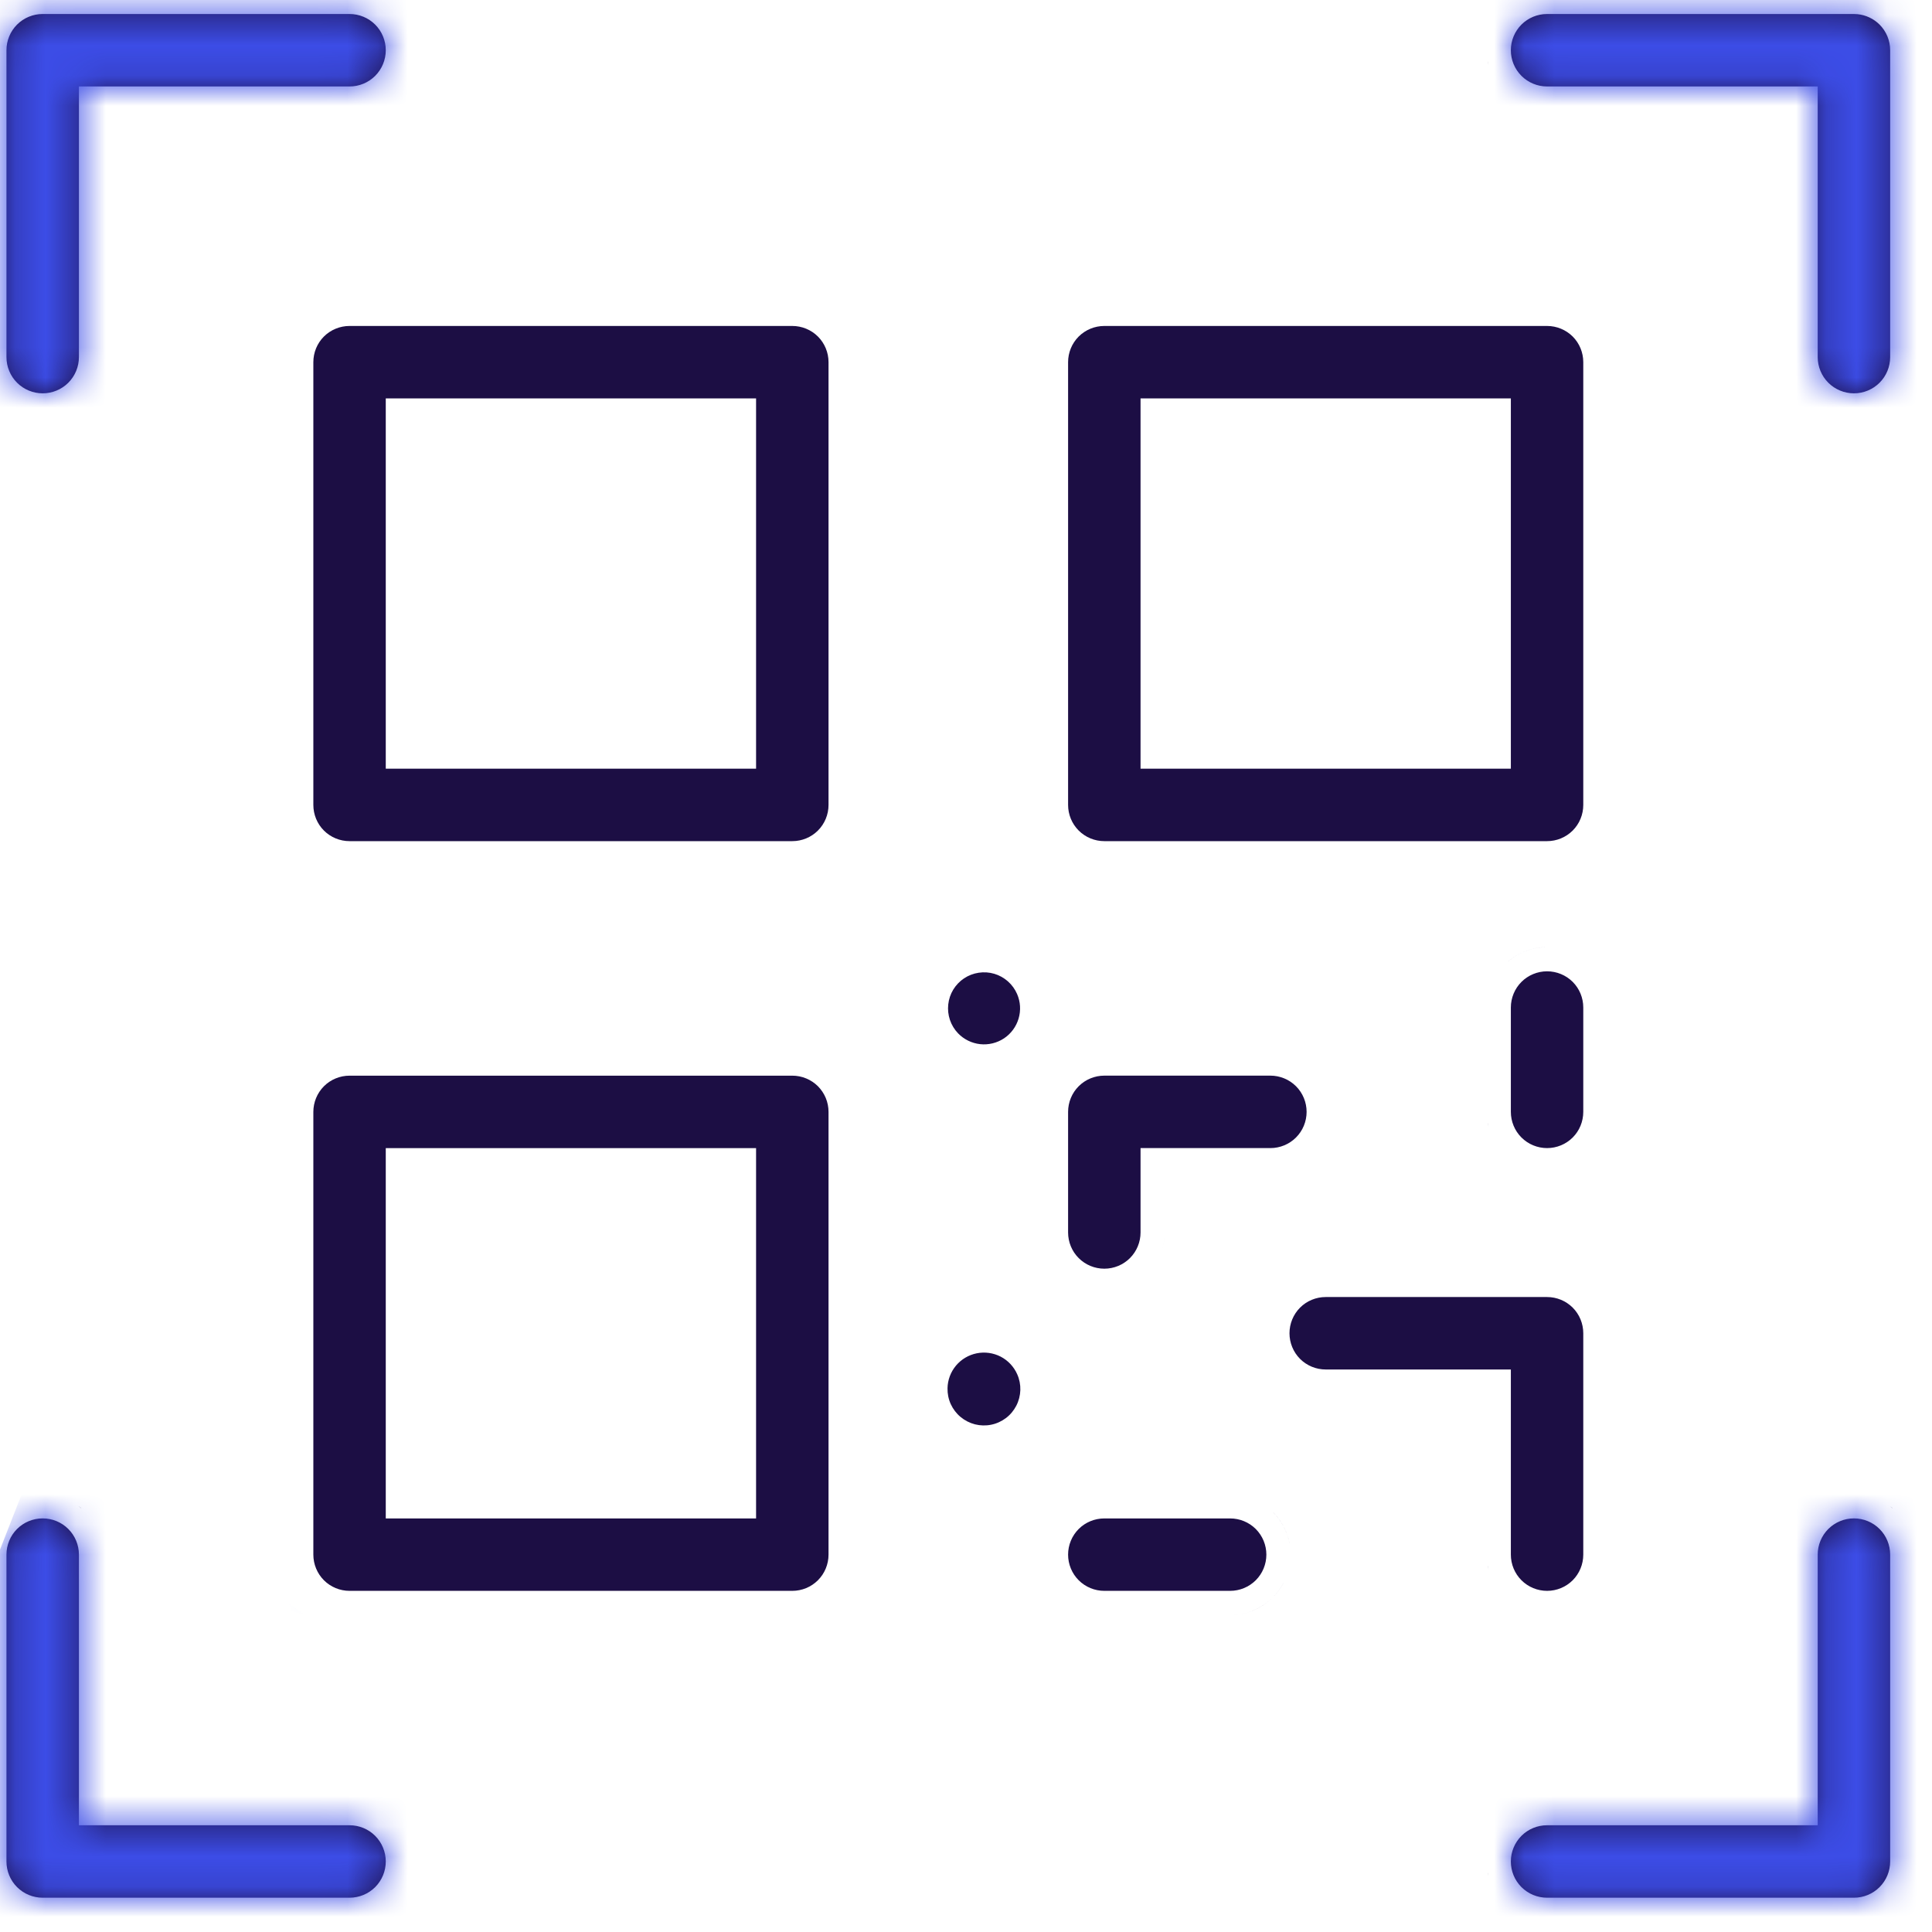 <svg width="64" height="64" viewBox="0 0 64 64" fill="none" xmlns="http://www.w3.org/2000/svg">
<path d="M61.414 50.299C61.732 50.299 62.038 50.425 62.263 50.65C62.488 50.875 62.614 51.181 62.614 51.499V61.664C62.614 61.982 62.488 62.288 62.263 62.513C62.038 62.738 61.732 62.864 61.414 62.864H51.249C50.931 62.864 50.625 62.738 50.4 62.513C50.175 62.288 50.049 61.982 50.049 61.664C50.049 61.346 50.175 61.041 50.4 60.815C50.625 60.59 50.931 60.464 51.249 60.464H60.214V51.499C60.214 51.181 60.34 50.875 60.565 50.65C60.791 50.425 61.096 50.299 61.414 50.299ZM1.414 50.299C1.732 50.299 2.038 50.425 2.263 50.65C2.488 50.875 2.614 51.181 2.614 51.499V60.464H11.579C11.897 60.464 12.203 60.59 12.428 60.815C12.653 61.041 12.779 61.346 12.779 61.664C12.779 61.982 12.653 62.288 12.428 62.513C12.203 62.738 11.897 62.864 11.579 62.864H1.414C1.096 62.864 0.79 62.738 0.565 62.513C0.34 62.288 0.214 61.982 0.214 61.664V51.499C0.214 51.181 0.34 50.875 0.565 50.65C0.79 50.425 1.096 50.299 1.414 50.299ZM12.521 63.429H12.521H12.521ZM49.283 62.031C49.291 62.074 49.302 62.117 49.312 62.159C49.304 62.125 49.294 62.091 49.287 62.056L49.283 62.031ZM13.54 61.273H13.541H13.54ZM13.126 60.397H13.127H13.126ZM12.688 60H12.69H12.688ZM42.515 52.441C42.423 52.614 42.305 52.773 42.164 52.913C41.789 53.288 41.281 53.499 40.75 53.499C40.883 53.499 41.014 53.486 41.142 53.46C41.27 53.434 41.395 53.397 41.516 53.347C41.756 53.247 41.977 53.101 42.164 52.913C42.305 52.772 42.423 52.613 42.515 52.44V52.441ZM51.249 42.966C51.567 42.966 51.873 43.092 52.098 43.317C52.323 43.542 52.448 43.848 52.448 44.166V51.499C52.448 51.817 52.322 52.123 52.098 52.348C51.873 52.573 51.567 52.699 51.249 52.699C50.931 52.699 50.625 52.573 50.4 52.348C50.175 52.123 50.049 51.817 50.049 51.499V45.366H43.915C43.597 45.366 43.291 45.24 43.066 45.015C42.842 44.79 42.716 44.484 42.716 44.166C42.716 43.848 42.842 43.542 43.066 43.317C43.291 43.092 43.597 42.966 43.915 42.966H51.249ZM40.75 50.3C41.069 50.3 41.374 50.426 41.599 50.65C41.824 50.876 41.95 51.181 41.95 51.499C41.95 51.817 41.824 52.123 41.599 52.348C41.373 52.573 41.068 52.699 40.75 52.699H36.582C36.264 52.699 35.958 52.573 35.733 52.348C35.508 52.123 35.382 51.817 35.382 51.499C35.382 51.181 35.508 50.875 35.733 50.65C35.958 50.425 36.264 50.3 36.582 50.3H40.75ZM26.246 35.633C26.405 35.633 26.561 35.664 26.705 35.724C26.851 35.784 26.983 35.872 27.095 35.983C27.206 36.095 27.294 36.227 27.355 36.373C27.415 36.519 27.446 36.675 27.446 36.832V51.499C27.446 51.817 27.32 52.123 27.095 52.348C26.87 52.573 26.564 52.699 26.246 52.699H11.579C11.261 52.699 10.955 52.573 10.73 52.348C10.506 52.123 10.38 51.817 10.38 51.499V36.833C10.38 36.515 10.506 36.209 10.73 35.984C10.955 35.759 11.261 35.633 11.579 35.633H26.246ZM49.283 51.867C49.291 51.908 49.301 51.948 49.312 51.988C49.303 51.956 49.294 51.924 49.287 51.892L49.283 51.867ZM42.164 50.085C42.446 50.366 42.635 50.723 42.712 51.107H42.711C42.685 50.979 42.648 50.854 42.598 50.733C42.498 50.493 42.352 50.272 42.164 50.085ZM3.179 50.558V50.557V50.558ZM63.179 50.558V50.557V50.558ZM12.779 38.033V50.3H25.046V38.033H12.779ZM0 50.085C0.047 50.038 0.096 49.994 0.146 49.952C0.096 49.994 0.047 50.038 0 50.085ZM60 50.085C60.047 50.038 60.096 49.994 60.147 49.952C60.096 49.994 60.047 50.038 60 50.085ZM41.691 49.734H41.692H41.691ZM1.022 49.537V49.538V49.537ZM61.023 49.537V49.538V49.537ZM32.355 44.83C32.624 44.776 32.904 44.815 33.148 44.94C33.391 45.066 33.585 45.272 33.696 45.523C33.77 45.688 33.805 45.867 33.8 46.048C33.794 46.228 33.749 46.406 33.666 46.566C33.583 46.727 33.465 46.868 33.32 46.977C33.176 47.085 33.009 47.161 32.832 47.196C32.655 47.232 32.472 47.227 32.297 47.183C32.122 47.138 31.958 47.054 31.819 46.938C31.681 46.823 31.57 46.677 31.495 46.513C31.42 46.348 31.384 46.168 31.388 45.987C31.393 45.713 31.492 45.449 31.668 45.238C31.844 45.028 32.087 44.884 32.355 44.83ZM34.58 46.295H34.581H34.58ZM32.365 44.02C32.309 44.026 32.253 44.035 32.197 44.046C32.253 44.035 32.309 44.026 32.365 44.02ZM42.083 35.632C42.401 35.632 42.707 35.758 42.932 35.983C43.157 36.208 43.283 36.514 43.283 36.832C43.283 37.15 43.157 37.456 42.932 37.681C42.707 37.906 42.401 38.032 42.083 38.032H37.782V40.827C37.782 41.145 37.656 41.451 37.431 41.676C37.206 41.901 36.9 42.027 36.582 42.027C36.264 42.027 35.959 41.901 35.733 41.676C35.508 41.451 35.382 41.145 35.382 40.827V36.832C35.382 36.514 35.508 36.208 35.733 35.983C35.958 35.758 36.264 35.632 36.582 35.632H42.083ZM38.572 41.025C38.555 41.197 38.514 41.364 38.454 41.524C38.514 41.364 38.555 41.197 38.572 41.024V41.025ZM51.249 32.176C51.568 32.176 51.873 32.302 52.098 32.526C52.323 32.751 52.448 33.057 52.448 33.375V36.832C52.448 37.15 52.323 37.456 52.098 37.681C51.873 37.906 51.567 38.032 51.249 38.032C50.931 38.032 50.625 37.906 50.4 37.681C50.175 37.456 50.049 37.15 50.049 36.832V33.376C50.049 33.058 50.175 32.752 50.4 32.527C50.625 32.302 50.931 32.176 51.249 32.176ZM43.931 37.598H43.932H43.931ZM49.283 37.199C49.291 37.242 49.302 37.285 49.312 37.327C49.304 37.293 49.294 37.258 49.287 37.224L49.283 37.199ZM26.246 34.833C26.378 34.833 26.508 34.846 26.637 34.871C26.508 34.846 26.378 34.833 26.246 34.833ZM42.28 34.842H42.281H42.28ZM32.42 32.223C32.593 32.197 32.769 32.208 32.937 32.258C33.104 32.307 33.259 32.394 33.39 32.51C33.52 32.626 33.624 32.769 33.693 32.929C33.804 33.185 33.822 33.473 33.742 33.741C33.663 34.01 33.492 34.242 33.259 34.397C33.026 34.551 32.746 34.619 32.468 34.589C32.19 34.558 31.931 34.431 31.737 34.23C31.616 34.104 31.524 33.952 31.468 33.787C31.412 33.622 31.393 33.446 31.412 33.273C31.431 33.099 31.487 32.931 31.578 32.782C31.669 32.633 31.791 32.506 31.936 32.409C32.082 32.312 32.247 32.249 32.42 32.223ZM51.249 31.376C51.117 31.376 50.986 31.39 50.857 31.415C50.793 31.428 50.73 31.444 50.667 31.463C50.397 31.545 50.147 31.686 49.932 31.874C50.295 31.555 50.762 31.376 51.249 31.376ZM33.368 31.564H33.369H33.368ZM51.249 10.798C51.567 10.798 51.873 10.924 52.098 11.148C52.323 11.373 52.448 11.679 52.448 11.997V26.664C52.448 26.982 52.323 27.288 52.098 27.513C51.873 27.738 51.567 27.864 51.249 27.864H36.582C36.264 27.864 35.958 27.738 35.733 27.513C35.508 27.288 35.382 26.982 35.382 26.664V11.997C35.382 11.679 35.508 11.373 35.733 11.148C35.958 10.924 36.264 10.798 36.582 10.798H51.249ZM26.246 10.798C26.564 10.798 26.87 10.924 27.095 11.148C27.32 11.373 27.446 11.679 27.446 11.997V26.664C27.446 26.982 27.32 27.288 27.095 27.513C26.87 27.738 26.564 27.864 26.246 27.864H11.579C11.261 27.864 10.955 27.738 10.73 27.513C10.505 27.288 10.38 26.982 10.38 26.664V11.997C10.38 11.679 10.505 11.373 10.73 11.148C10.955 10.924 11.261 10.798 11.579 10.798H26.246ZM12.779 13.197V25.464H25.046V13.197H12.779ZM37.782 13.197V25.464H50.049V13.197H37.782ZM11.579 0.464C11.897 0.464 12.203 0.59 12.428 0.815C12.653 1.04 12.779 1.346 12.779 1.664C12.779 1.982 12.653 2.288 12.428 2.513C12.203 2.738 11.897 2.864 11.579 2.864H2.614V11.829C2.614 12.147 2.488 12.453 2.263 12.678C2.038 12.903 1.732 13.029 1.414 13.029C1.096 13.029 0.79 12.903 0.565 12.678C0.34 12.453 0.214 12.147 0.214 11.829V1.664C0.214 1.346 0.34 1.04 0.565 0.815C0.79 0.59 1.096 0.464 1.414 0.464H11.579ZM61.414 0.464L61.532 0.47C61.807 0.497 62.066 0.618 62.263 0.815C62.488 1.04 62.614 1.346 62.614 1.664V11.829C62.614 12.147 62.488 12.453 62.263 12.678C62.038 12.903 61.732 13.029 61.414 13.029C61.096 13.029 60.791 12.903 60.565 12.678C60.34 12.453 60.214 12.147 60.214 11.829V2.864H51.249C50.931 2.864 50.625 2.738 50.4 2.513C50.175 2.288 50.049 1.982 50.049 1.664C50.049 1.346 50.175 1.04 50.4 0.815C50.625 0.59 50.931 0.464 51.249 0.464H61.414ZM2.682 13.376V13.377V13.376ZM62.682 13.376V13.377V13.376ZM3.078 12.938V12.94V12.938ZM63.078 12.938V12.94V12.938ZM12.521 3.429H12.521H12.521ZM49.283 2.031C49.291 2.074 49.302 2.117 49.312 2.159C49.304 2.125 49.294 2.091 49.287 2.056L49.283 2.031ZM13.54 1.272H13.541H13.54ZM13.126 0.396H13.127H13.126ZM12.688 0H12.69H12.688ZM2.6 49.891C2.627 49.911 2.655 49.93 2.682 49.951L2.697 49.966C2.666 49.939 2.633 49.915 2.6 49.891ZM62.6 49.891C62.627 49.911 62.655 49.93 62.682 49.951L62.697 49.966C62.666 49.939 62.633 49.915 62.6 49.891Z" fill="#1C0E44"/>
<mask id="mask0_130_7456" style="mask-type:alpha" maskUnits="userSpaceOnUse" x="0" y="0" width="64" height="64">
<path d="M61.414 50.299C61.732 50.299 62.038 50.425 62.263 50.65C62.488 50.875 62.614 51.181 62.614 51.499V61.664C62.614 61.982 62.488 62.288 62.263 62.513C62.038 62.738 61.732 62.864 61.414 62.864H51.249C50.931 62.864 50.625 62.738 50.4 62.513C50.175 62.288 50.049 61.982 50.049 61.664C50.049 61.346 50.175 61.041 50.4 60.815C50.625 60.59 50.931 60.464 51.249 60.464H60.214V51.499C60.214 51.181 60.34 50.875 60.565 50.65C60.791 50.425 61.096 50.299 61.414 50.299ZM1.414 50.299C1.732 50.299 2.038 50.425 2.263 50.65C2.488 50.875 2.614 51.181 2.614 51.499V60.464H11.579C11.897 60.464 12.203 60.59 12.428 60.815C12.653 61.041 12.779 61.346 12.779 61.664C12.779 61.982 12.653 62.288 12.428 62.513C12.203 62.738 11.897 62.864 11.579 62.864H1.414C1.096 62.864 0.79 62.738 0.565 62.513C0.34 62.288 0.214 61.982 0.214 61.664V51.499C0.214 51.181 0.34 50.875 0.565 50.65C0.79 50.425 1.096 50.299 1.414 50.299ZM12.521 63.429H12.521H12.521ZM49.283 62.031C49.291 62.074 49.302 62.117 49.312 62.159C49.304 62.125 49.294 62.091 49.287 62.056L49.283 62.031ZM13.54 61.273H13.541H13.54ZM13.126 60.397H13.127H13.126ZM12.688 60H12.69H12.688ZM42.515 52.441C42.423 52.614 42.305 52.773 42.164 52.913C41.789 53.288 41.281 53.499 40.75 53.499C40.883 53.499 41.014 53.486 41.142 53.46C41.27 53.434 41.395 53.397 41.516 53.347C41.756 53.247 41.977 53.101 42.164 52.913C42.305 52.772 42.423 52.613 42.515 52.44V52.441ZM51.249 42.966C51.567 42.966 51.873 43.092 52.098 43.317C52.323 43.542 52.448 43.848 52.448 44.166V51.499C52.448 51.817 52.322 52.123 52.098 52.348C51.873 52.573 51.567 52.699 51.249 52.699C50.931 52.699 50.625 52.573 50.4 52.348C50.175 52.123 50.049 51.817 50.049 51.499V45.366H43.915C43.597 45.366 43.291 45.24 43.066 45.015C42.842 44.79 42.716 44.484 42.716 44.166C42.716 43.848 42.842 43.542 43.066 43.317C43.291 43.092 43.597 42.966 43.915 42.966H51.249ZM40.75 50.3C41.069 50.3 41.374 50.426 41.599 50.65C41.824 50.876 41.95 51.181 41.95 51.499C41.95 51.817 41.824 52.123 41.599 52.348C41.373 52.573 41.068 52.699 40.75 52.699H36.582C36.264 52.699 35.958 52.573 35.733 52.348C35.508 52.123 35.382 51.817 35.382 51.499C35.382 51.181 35.508 50.875 35.733 50.65C35.958 50.425 36.264 50.3 36.582 50.3H40.75ZM26.246 35.633C26.405 35.633 26.561 35.664 26.705 35.724C26.851 35.784 26.983 35.872 27.095 35.983C27.206 36.095 27.294 36.227 27.355 36.373C27.415 36.519 27.446 36.675 27.446 36.832V51.499C27.446 51.817 27.32 52.123 27.095 52.348C26.87 52.573 26.564 52.699 26.246 52.699H11.579C11.261 52.699 10.955 52.573 10.73 52.348C10.506 52.123 10.38 51.817 10.38 51.499V36.833C10.38 36.515 10.506 36.209 10.73 35.984C10.955 35.759 11.261 35.633 11.579 35.633H26.246ZM49.283 51.867C49.291 51.908 49.301 51.948 49.312 51.988C49.303 51.956 49.294 51.924 49.287 51.892L49.283 51.867ZM42.164 50.085C42.446 50.366 42.635 50.723 42.712 51.107H42.711C42.685 50.979 42.648 50.854 42.598 50.733C42.498 50.493 42.352 50.272 42.164 50.085ZM3.179 50.558V50.557V50.558ZM63.179 50.558V50.557V50.558ZM12.779 38.033V50.3H25.046V38.033H12.779ZM0 50.085C0.047 50.038 0.096 49.994 0.146 49.952C0.096 49.994 0.047 50.038 0 50.085ZM60 50.085C60.047 50.038 60.096 49.994 60.147 49.952C60.096 49.994 60.047 50.038 60 50.085ZM41.691 49.734H41.692H41.691ZM1.022 49.537V49.538V49.537ZM61.023 49.537V49.538V49.537ZM32.355 44.83C32.624 44.776 32.904 44.815 33.148 44.94C33.391 45.066 33.585 45.272 33.696 45.523C33.77 45.688 33.805 45.867 33.8 46.048C33.794 46.228 33.749 46.406 33.666 46.566C33.583 46.727 33.465 46.868 33.32 46.977C33.176 47.085 33.009 47.161 32.832 47.196C32.655 47.232 32.472 47.227 32.297 47.183C32.122 47.138 31.958 47.054 31.819 46.938C31.681 46.823 31.57 46.677 31.495 46.513C31.42 46.348 31.384 46.168 31.388 45.987C31.393 45.713 31.492 45.449 31.668 45.238C31.844 45.028 32.087 44.884 32.355 44.83ZM34.58 46.295H34.581H34.58ZM32.365 44.02C32.309 44.026 32.253 44.035 32.197 44.046C32.253 44.035 32.309 44.026 32.365 44.02ZM42.083 35.632C42.401 35.632 42.707 35.758 42.932 35.983C43.157 36.208 43.283 36.514 43.283 36.832C43.283 37.15 43.157 37.456 42.932 37.681C42.707 37.906 42.401 38.032 42.083 38.032H37.782V40.827C37.782 41.145 37.656 41.451 37.431 41.676C37.206 41.901 36.9 42.027 36.582 42.027C36.264 42.027 35.959 41.901 35.733 41.676C35.508 41.451 35.382 41.145 35.382 40.827V36.832C35.382 36.514 35.508 36.208 35.733 35.983C35.958 35.758 36.264 35.632 36.582 35.632H42.083ZM38.572 41.025C38.555 41.197 38.514 41.364 38.454 41.524C38.514 41.364 38.555 41.197 38.572 41.024V41.025ZM51.249 32.176C51.568 32.176 51.873 32.302 52.098 32.526C52.323 32.751 52.448 33.057 52.448 33.375V36.832C52.448 37.15 52.323 37.456 52.098 37.681C51.873 37.906 51.567 38.032 51.249 38.032C50.931 38.032 50.625 37.906 50.4 37.681C50.175 37.456 50.049 37.15 50.049 36.832V33.376C50.049 33.058 50.175 32.752 50.4 32.527C50.625 32.302 50.931 32.176 51.249 32.176ZM43.931 37.598H43.932H43.931ZM49.283 37.199C49.291 37.242 49.302 37.285 49.312 37.327C49.304 37.293 49.294 37.258 49.287 37.224L49.283 37.199ZM26.246 34.833C26.378 34.833 26.508 34.846 26.637 34.871C26.508 34.846 26.378 34.833 26.246 34.833ZM42.28 34.842H42.281H42.28ZM32.42 32.223C32.593 32.197 32.769 32.208 32.937 32.258C33.104 32.307 33.259 32.394 33.39 32.51C33.52 32.626 33.624 32.769 33.693 32.929C33.804 33.185 33.822 33.473 33.742 33.741C33.663 34.01 33.492 34.242 33.259 34.397C33.026 34.551 32.746 34.619 32.468 34.589C32.19 34.558 31.931 34.431 31.737 34.23C31.616 34.104 31.524 33.952 31.468 33.787C31.412 33.622 31.393 33.446 31.412 33.273C31.431 33.099 31.487 32.931 31.578 32.782C31.669 32.633 31.791 32.506 31.936 32.409C32.082 32.312 32.247 32.249 32.42 32.223ZM51.249 31.376C51.117 31.376 50.986 31.39 50.857 31.415C50.793 31.428 50.73 31.444 50.667 31.463C50.397 31.545 50.147 31.686 49.932 31.874C50.295 31.555 50.762 31.376 51.249 31.376ZM33.368 31.564H33.369H33.368ZM51.249 10.798C51.567 10.798 51.873 10.924 52.098 11.148C52.323 11.373 52.448 11.679 52.448 11.997V26.664C52.448 26.982 52.323 27.288 52.098 27.513C51.873 27.738 51.567 27.864 51.249 27.864H36.582C36.264 27.864 35.958 27.738 35.733 27.513C35.508 27.288 35.382 26.982 35.382 26.664V11.997C35.382 11.679 35.508 11.373 35.733 11.148C35.958 10.924 36.264 10.798 36.582 10.798H51.249ZM26.246 10.798C26.564 10.798 26.87 10.924 27.095 11.148C27.32 11.373 27.446 11.679 27.446 11.997V26.664C27.446 26.982 27.32 27.288 27.095 27.513C26.87 27.738 26.564 27.864 26.246 27.864H11.579C11.261 27.864 10.955 27.738 10.73 27.513C10.505 27.288 10.38 26.982 10.38 26.664V11.997C10.38 11.679 10.505 11.373 10.73 11.148C10.955 10.924 11.261 10.798 11.579 10.798H26.246ZM12.779 13.197V25.464H25.046V13.197H12.779ZM37.782 13.197V25.464H50.049V13.197H37.782ZM11.579 0.464C11.897 0.464 12.203 0.59 12.428 0.815C12.653 1.04 12.779 1.346 12.779 1.664C12.779 1.982 12.653 2.288 12.428 2.513C12.203 2.738 11.897 2.864 11.579 2.864H2.614V11.829C2.614 12.147 2.488 12.453 2.263 12.678C2.038 12.903 1.732 13.029 1.414 13.029C1.096 13.029 0.79 12.903 0.565 12.678C0.34 12.453 0.214 12.147 0.214 11.829V1.664C0.214 1.346 0.34 1.04 0.565 0.815C0.79 0.59 1.096 0.464 1.414 0.464H11.579ZM61.414 0.464L61.532 0.47C61.807 0.497 62.066 0.618 62.263 0.815C62.488 1.04 62.614 1.346 62.614 1.664V11.829C62.614 12.147 62.488 12.453 62.263 12.678C62.038 12.903 61.732 13.029 61.414 13.029C61.096 13.029 60.791 12.903 60.565 12.678C60.34 12.453 60.214 12.147 60.214 11.829V2.864H51.249C50.931 2.864 50.625 2.738 50.4 2.513C50.175 2.288 50.049 1.982 50.049 1.664C50.049 1.346 50.175 1.04 50.4 0.815C50.625 0.59 50.931 0.464 51.249 0.464H61.414ZM2.682 13.376V13.377V13.376ZM62.682 13.376V13.377V13.376ZM3.078 12.938V12.94V12.938ZM63.078 12.938V12.94V12.938ZM12.521 3.429H12.521H12.521ZM49.283 2.031C49.291 2.074 49.302 2.117 49.312 2.159C49.304 2.125 49.294 2.091 49.287 2.056L49.283 2.031ZM13.54 1.272H13.541H13.54ZM13.126 0.396H13.127H13.126ZM12.688 0H12.69H12.688ZM2.6 49.891C2.627 49.911 2.655 49.93 2.682 49.951L2.697 49.966C2.666 49.939 2.633 49.915 2.6 49.891ZM62.6 49.891C62.627 49.911 62.655 49.93 62.682 49.951L62.697 49.966C62.666 49.939 62.633 49.915 62.6 49.891Z" fill="#1C0E44"/>
</mask>
<g mask="url(#mask0_130_7456)">
<path d="M46 59L62.5 47.5L67 59V64H46V59Z" fill="#3C4DE7"/>
<path d="M18 59L1.5 47.5L-3 59V64H18V59Z" fill="#3C4DE7"/>
<path d="M46 5L62.5 16.5L67 5L67 -1.83588e-06L46 0L46 5Z" fill="#3C4DE7"/>
<path d="M16 5L-0.5 16.5L-5 5L-5 -1.83588e-06L16 0L16 5Z" fill="#3C4DE7"/>
</g>
</svg>
